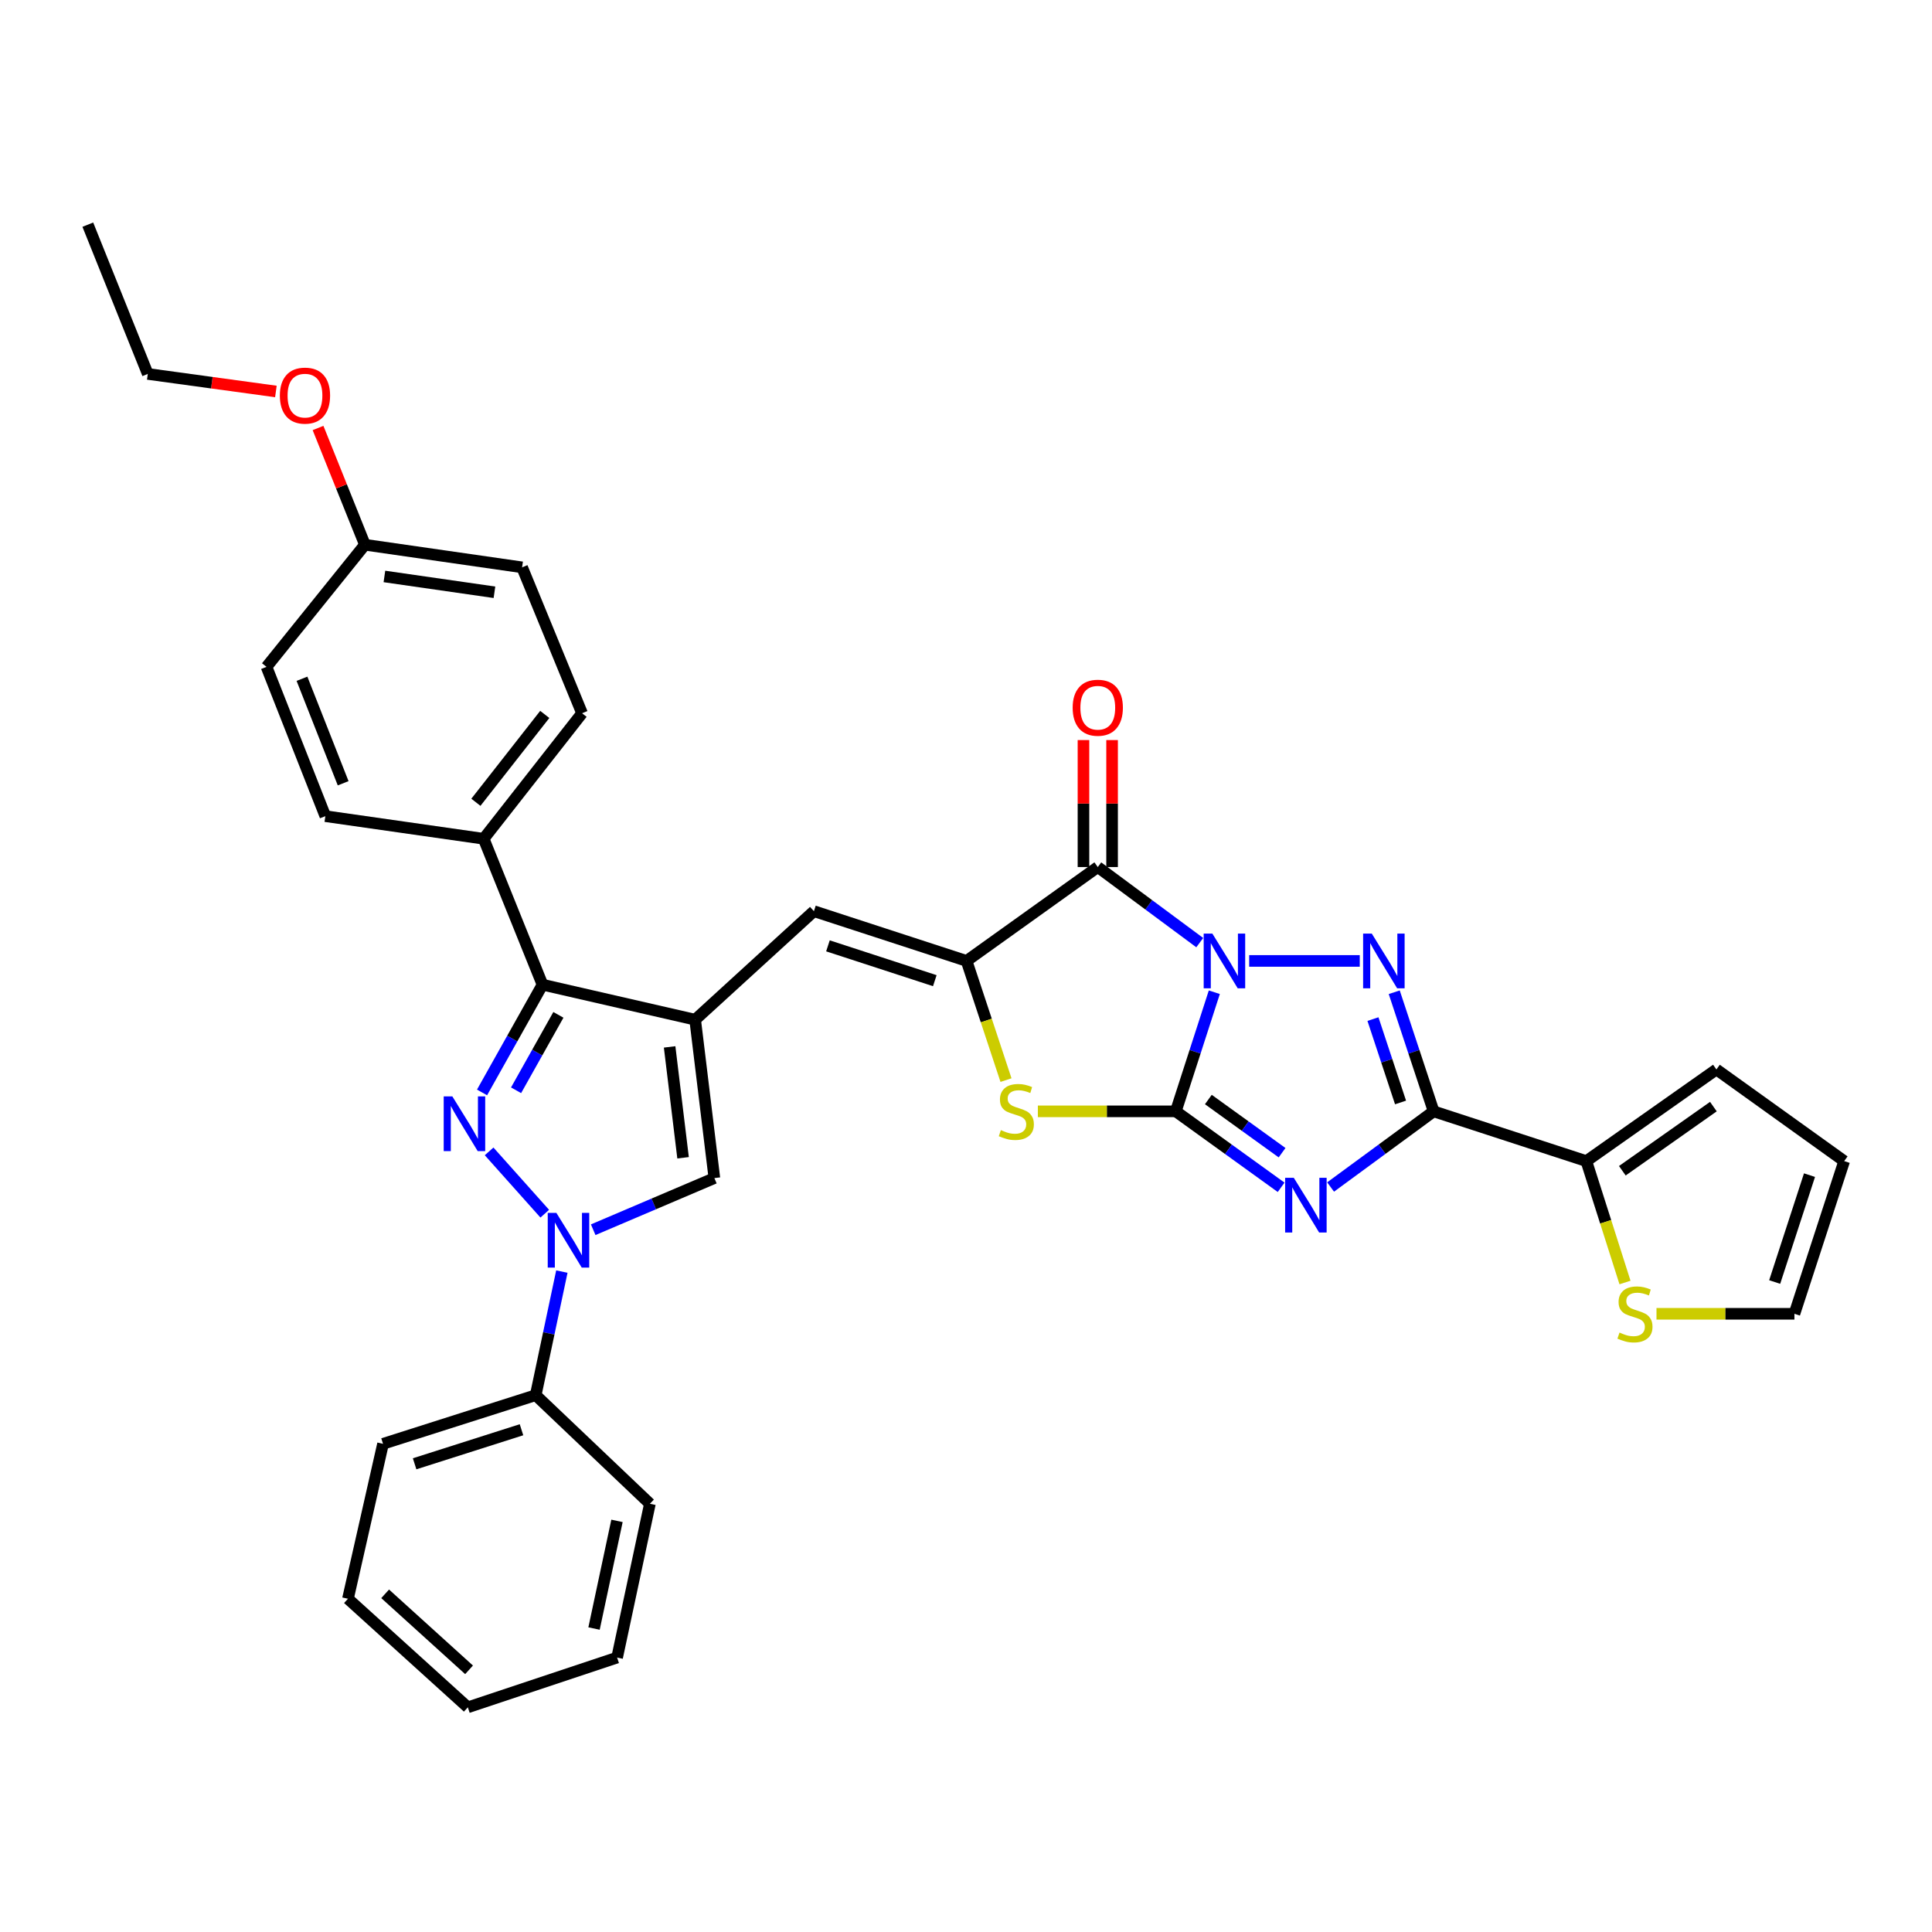 <?xml version='1.0' encoding='iso-8859-1'?>
<svg version='1.1' baseProfile='full'
              xmlns='http://www.w3.org/2000/svg'
                      xmlns:rdkit='http://www.rdkit.org/xml'
                      xmlns:xlink='http://www.w3.org/1999/xlink'
                  xml:space='preserve'
width='1000px' height='1000px' viewBox='0 0 1000 1000'>
<!-- END OF HEADER -->
<rect style='opacity:1.0;fill:#FFFFFF;stroke:none' width='1000' height='1000' x='0' y='0'> </rect>
<path class='bond-0' d='M 628.528,513.58 L 618.562,544.405' style='fill:none;fill-rule:evenodd;stroke:#0000FF;stroke-width:6px;stroke-linecap:butt;stroke-linejoin:miter;stroke-opacity:1' />
<path class='bond-0' d='M 618.562,544.405 L 608.597,575.229' style='fill:none;fill-rule:evenodd;stroke:#000000;stroke-width:6px;stroke-linecap:butt;stroke-linejoin:miter;stroke-opacity:1' />
<path class='bond-2' d='M 646.57,497.374 L 703.806,497.374' style='fill:none;fill-rule:evenodd;stroke:#0000FF;stroke-width:6px;stroke-linecap:butt;stroke-linejoin:miter;stroke-opacity:1' />
<path class='bond-4' d='M 620.987,487.901 L 594.598,468.34' style='fill:none;fill-rule:evenodd;stroke:#0000FF;stroke-width:6px;stroke-linecap:butt;stroke-linejoin:miter;stroke-opacity:1' />
<path class='bond-4' d='M 594.598,468.34 L 568.209,448.78' style='fill:none;fill-rule:evenodd;stroke:#000000;stroke-width:6px;stroke-linecap:butt;stroke-linejoin:miter;stroke-opacity:1' />
<path class='bond-1' d='M 608.597,575.229 L 635.853,594.889' style='fill:none;fill-rule:evenodd;stroke:#000000;stroke-width:6px;stroke-linecap:butt;stroke-linejoin:miter;stroke-opacity:1' />
<path class='bond-1' d='M 635.853,594.889 L 663.11,614.548' style='fill:none;fill-rule:evenodd;stroke:#0000FF;stroke-width:6px;stroke-linecap:butt;stroke-linejoin:miter;stroke-opacity:1' />
<path class='bond-1' d='M 625.441,569.111 L 644.52,582.873' style='fill:none;fill-rule:evenodd;stroke:#000000;stroke-width:6px;stroke-linecap:butt;stroke-linejoin:miter;stroke-opacity:1' />
<path class='bond-1' d='M 644.52,582.873 L 663.599,596.634' style='fill:none;fill-rule:evenodd;stroke:#0000FF;stroke-width:6px;stroke-linecap:butt;stroke-linejoin:miter;stroke-opacity:1' />
<path class='bond-9' d='M 608.597,575.229 L 572.896,575.229' style='fill:none;fill-rule:evenodd;stroke:#000000;stroke-width:6px;stroke-linecap:butt;stroke-linejoin:miter;stroke-opacity:1' />
<path class='bond-9' d='M 572.896,575.229 L 537.194,575.229' style='fill:none;fill-rule:evenodd;stroke:#CCCC00;stroke-width:6px;stroke-linecap:butt;stroke-linejoin:miter;stroke-opacity:1' />
<path class='bond-34' d='M 688.716,614.397 L 715.379,594.813' style='fill:none;fill-rule:evenodd;stroke:#0000FF;stroke-width:6px;stroke-linecap:butt;stroke-linejoin:miter;stroke-opacity:1' />
<path class='bond-34' d='M 715.379,594.813 L 742.043,575.229' style='fill:none;fill-rule:evenodd;stroke:#000000;stroke-width:6px;stroke-linecap:butt;stroke-linejoin:miter;stroke-opacity:1' />
<path class='bond-3' d='M 721.651,513.584 L 731.847,544.407' style='fill:none;fill-rule:evenodd;stroke:#0000FF;stroke-width:6px;stroke-linecap:butt;stroke-linejoin:miter;stroke-opacity:1' />
<path class='bond-3' d='M 731.847,544.407 L 742.043,575.229' style='fill:none;fill-rule:evenodd;stroke:#000000;stroke-width:6px;stroke-linecap:butt;stroke-linejoin:miter;stroke-opacity:1' />
<path class='bond-3' d='M 710.644,527.484 L 717.781,549.06' style='fill:none;fill-rule:evenodd;stroke:#0000FF;stroke-width:6px;stroke-linecap:butt;stroke-linejoin:miter;stroke-opacity:1' />
<path class='bond-3' d='M 717.781,549.06 L 724.918,570.636' style='fill:none;fill-rule:evenodd;stroke:#000000;stroke-width:6px;stroke-linecap:butt;stroke-linejoin:miter;stroke-opacity:1' />
<path class='bond-13' d='M 742.043,575.229 L 821.083,600.984' style='fill:none;fill-rule:evenodd;stroke:#000000;stroke-width:6px;stroke-linecap:butt;stroke-linejoin:miter;stroke-opacity:1' />
<path class='bond-7' d='M 568.209,448.78 L 500.296,497.374' style='fill:none;fill-rule:evenodd;stroke:#000000;stroke-width:6px;stroke-linecap:butt;stroke-linejoin:miter;stroke-opacity:1' />
<path class='bond-16' d='M 575.616,448.78 L 575.616,415.918' style='fill:none;fill-rule:evenodd;stroke:#000000;stroke-width:6px;stroke-linecap:butt;stroke-linejoin:miter;stroke-opacity:1' />
<path class='bond-16' d='M 575.616,415.918 L 575.616,383.057' style='fill:none;fill-rule:evenodd;stroke:#FF0000;stroke-width:6px;stroke-linecap:butt;stroke-linejoin:miter;stroke-opacity:1' />
<path class='bond-16' d='M 560.801,448.78 L 560.801,415.918' style='fill:none;fill-rule:evenodd;stroke:#000000;stroke-width:6px;stroke-linecap:butt;stroke-linejoin:miter;stroke-opacity:1' />
<path class='bond-16' d='M 560.801,415.918 L 560.801,383.057' style='fill:none;fill-rule:evenodd;stroke:#FF0000;stroke-width:6px;stroke-linecap:butt;stroke-linejoin:miter;stroke-opacity:1' />
<path class='bond-5' d='M 249.504,565.442 L 265.151,537.557' style='fill:none;fill-rule:evenodd;stroke:#0000FF;stroke-width:6px;stroke-linecap:butt;stroke-linejoin:miter;stroke-opacity:1' />
<path class='bond-5' d='M 265.151,537.557 L 280.798,509.671' style='fill:none;fill-rule:evenodd;stroke:#000000;stroke-width:6px;stroke-linecap:butt;stroke-linejoin:miter;stroke-opacity:1' />
<path class='bond-5' d='M 267.119,564.326 L 278.071,544.806' style='fill:none;fill-rule:evenodd;stroke:#0000FF;stroke-width:6px;stroke-linecap:butt;stroke-linejoin:miter;stroke-opacity:1' />
<path class='bond-5' d='M 278.071,544.806 L 289.024,525.287' style='fill:none;fill-rule:evenodd;stroke:#000000;stroke-width:6px;stroke-linecap:butt;stroke-linejoin:miter;stroke-opacity:1' />
<path class='bond-37' d='M 253.162,595.954 L 281.965,628.205' style='fill:none;fill-rule:evenodd;stroke:#0000FF;stroke-width:6px;stroke-linecap:butt;stroke-linejoin:miter;stroke-opacity:1' />
<path class='bond-6' d='M 359.813,527.795 L 421.281,471.62' style='fill:none;fill-rule:evenodd;stroke:#000000;stroke-width:6px;stroke-linecap:butt;stroke-linejoin:miter;stroke-opacity:1' />
<path class='bond-10' d='M 359.813,527.795 L 280.798,509.671' style='fill:none;fill-rule:evenodd;stroke:#000000;stroke-width:6px;stroke-linecap:butt;stroke-linejoin:miter;stroke-opacity:1' />
<path class='bond-12' d='M 359.813,527.795 L 369.756,609.774' style='fill:none;fill-rule:evenodd;stroke:#000000;stroke-width:6px;stroke-linecap:butt;stroke-linejoin:miter;stroke-opacity:1' />
<path class='bond-12' d='M 346.597,541.876 L 353.557,599.261' style='fill:none;fill-rule:evenodd;stroke:#000000;stroke-width:6px;stroke-linecap:butt;stroke-linejoin:miter;stroke-opacity:1' />
<path class='bond-11' d='M 500.296,497.374 L 421.281,471.62' style='fill:none;fill-rule:evenodd;stroke:#000000;stroke-width:6px;stroke-linecap:butt;stroke-linejoin:miter;stroke-opacity:1' />
<path class='bond-11' d='M 483.853,507.597 L 428.542,489.569' style='fill:none;fill-rule:evenodd;stroke:#000000;stroke-width:6px;stroke-linecap:butt;stroke-linejoin:miter;stroke-opacity:1' />
<path class='bond-35' d='M 500.296,497.374 L 510.499,528.217' style='fill:none;fill-rule:evenodd;stroke:#000000;stroke-width:6px;stroke-linecap:butt;stroke-linejoin:miter;stroke-opacity:1' />
<path class='bond-35' d='M 510.499,528.217 L 520.701,559.059' style='fill:none;fill-rule:evenodd;stroke:#CCCC00;stroke-width:6px;stroke-linecap:butt;stroke-linejoin:miter;stroke-opacity:1' />
<path class='bond-8' d='M 307.039,636.504 L 338.397,623.139' style='fill:none;fill-rule:evenodd;stroke:#0000FF;stroke-width:6px;stroke-linecap:butt;stroke-linejoin:miter;stroke-opacity:1' />
<path class='bond-8' d='M 338.397,623.139 L 369.756,609.774' style='fill:none;fill-rule:evenodd;stroke:#000000;stroke-width:6px;stroke-linecap:butt;stroke-linejoin:miter;stroke-opacity:1' />
<path class='bond-17' d='M 290.818,658.165 L 284.05,690.153' style='fill:none;fill-rule:evenodd;stroke:#0000FF;stroke-width:6px;stroke-linecap:butt;stroke-linejoin:miter;stroke-opacity:1' />
<path class='bond-17' d='M 284.05,690.153 L 277.283,722.141' style='fill:none;fill-rule:evenodd;stroke:#000000;stroke-width:6px;stroke-linecap:butt;stroke-linejoin:miter;stroke-opacity:1' />
<path class='bond-15' d='M 280.798,509.671 L 250.344,434.145' style='fill:none;fill-rule:evenodd;stroke:#000000;stroke-width:6px;stroke-linecap:butt;stroke-linejoin:miter;stroke-opacity:1' />
<path class='bond-14' d='M 821.083,600.984 L 831.089,632.403' style='fill:none;fill-rule:evenodd;stroke:#000000;stroke-width:6px;stroke-linecap:butt;stroke-linejoin:miter;stroke-opacity:1' />
<path class='bond-14' d='M 831.089,632.403 L 841.096,663.822' style='fill:none;fill-rule:evenodd;stroke:#CCCC00;stroke-width:6px;stroke-linecap:butt;stroke-linejoin:miter;stroke-opacity:1' />
<path class='bond-18' d='M 821.083,600.984 L 888.411,553.55' style='fill:none;fill-rule:evenodd;stroke:#000000;stroke-width:6px;stroke-linecap:butt;stroke-linejoin:miter;stroke-opacity:1' />
<path class='bond-18' d='M 839.715,605.98 L 886.845,572.776' style='fill:none;fill-rule:evenodd;stroke:#000000;stroke-width:6px;stroke-linecap:butt;stroke-linejoin:miter;stroke-opacity:1' />
<path class='bond-19' d='M 857.396,680.016 L 893.094,680.016' style='fill:none;fill-rule:evenodd;stroke:#CCCC00;stroke-width:6px;stroke-linecap:butt;stroke-linejoin:miter;stroke-opacity:1' />
<path class='bond-19' d='M 893.094,680.016 L 928.791,680.016' style='fill:none;fill-rule:evenodd;stroke:#000000;stroke-width:6px;stroke-linecap:butt;stroke-linejoin:miter;stroke-opacity:1' />
<path class='bond-21' d='M 250.344,434.145 L 301.268,369.18' style='fill:none;fill-rule:evenodd;stroke:#000000;stroke-width:6px;stroke-linecap:butt;stroke-linejoin:miter;stroke-opacity:1' />
<path class='bond-21' d='M 246.322,415.261 L 281.969,369.785' style='fill:none;fill-rule:evenodd;stroke:#000000;stroke-width:6px;stroke-linecap:butt;stroke-linejoin:miter;stroke-opacity:1' />
<path class='bond-22' d='M 250.344,434.145 L 168.398,422.441' style='fill:none;fill-rule:evenodd;stroke:#000000;stroke-width:6px;stroke-linecap:butt;stroke-linejoin:miter;stroke-opacity:1' />
<path class='bond-27' d='M 277.283,722.141 L 198.251,747.319' style='fill:none;fill-rule:evenodd;stroke:#000000;stroke-width:6px;stroke-linecap:butt;stroke-linejoin:miter;stroke-opacity:1' />
<path class='bond-27' d='M 269.925,740.034 L 214.603,757.658' style='fill:none;fill-rule:evenodd;stroke:#000000;stroke-width:6px;stroke-linecap:butt;stroke-linejoin:miter;stroke-opacity:1' />
<path class='bond-28' d='M 277.283,722.141 L 336.388,778.349' style='fill:none;fill-rule:evenodd;stroke:#000000;stroke-width:6px;stroke-linecap:butt;stroke-linejoin:miter;stroke-opacity:1' />
<path class='bond-20' d='M 888.411,553.55 L 954.545,600.984' style='fill:none;fill-rule:evenodd;stroke:#000000;stroke-width:6px;stroke-linecap:butt;stroke-linejoin:miter;stroke-opacity:1' />
<path class='bond-36' d='M 928.791,680.016 L 954.545,600.984' style='fill:none;fill-rule:evenodd;stroke:#000000;stroke-width:6px;stroke-linecap:butt;stroke-linejoin:miter;stroke-opacity:1' />
<path class='bond-36' d='M 918.568,663.571 L 936.596,608.248' style='fill:none;fill-rule:evenodd;stroke:#000000;stroke-width:6px;stroke-linecap:butt;stroke-linejoin:miter;stroke-opacity:1' />
<path class='bond-25' d='M 301.268,369.18 L 270.237,293.654' style='fill:none;fill-rule:evenodd;stroke:#000000;stroke-width:6px;stroke-linecap:butt;stroke-linejoin:miter;stroke-opacity:1' />
<path class='bond-24' d='M 168.398,422.441 L 137.952,345.171' style='fill:none;fill-rule:evenodd;stroke:#000000;stroke-width:6px;stroke-linecap:butt;stroke-linejoin:miter;stroke-opacity:1' />
<path class='bond-24' d='M 177.615,405.42 L 156.303,351.33' style='fill:none;fill-rule:evenodd;stroke:#000000;stroke-width:6px;stroke-linecap:butt;stroke-linejoin:miter;stroke-opacity:1' />
<path class='bond-23' d='M 188.876,281.95 L 137.952,345.171' style='fill:none;fill-rule:evenodd;stroke:#000000;stroke-width:6px;stroke-linecap:butt;stroke-linejoin:miter;stroke-opacity:1' />
<path class='bond-26' d='M 188.876,281.95 L 176.746,251.739' style='fill:none;fill-rule:evenodd;stroke:#000000;stroke-width:6px;stroke-linecap:butt;stroke-linejoin:miter;stroke-opacity:1' />
<path class='bond-26' d='M 176.746,251.739 L 164.616,221.529' style='fill:none;fill-rule:evenodd;stroke:#FF0000;stroke-width:6px;stroke-linecap:butt;stroke-linejoin:miter;stroke-opacity:1' />
<path class='bond-38' d='M 188.876,281.95 L 270.237,293.654' style='fill:none;fill-rule:evenodd;stroke:#000000;stroke-width:6px;stroke-linecap:butt;stroke-linejoin:miter;stroke-opacity:1' />
<path class='bond-38' d='M 198.971,298.37 L 255.924,306.563' style='fill:none;fill-rule:evenodd;stroke:#000000;stroke-width:6px;stroke-linecap:butt;stroke-linejoin:miter;stroke-opacity:1' />
<path class='bond-29' d='M 142.801,202.627 L 109.647,198.089' style='fill:none;fill-rule:evenodd;stroke:#FF0000;stroke-width:6px;stroke-linecap:butt;stroke-linejoin:miter;stroke-opacity:1' />
<path class='bond-29' d='M 109.647,198.089 L 76.493,193.551' style='fill:none;fill-rule:evenodd;stroke:#000000;stroke-width:6px;stroke-linecap:butt;stroke-linejoin:miter;stroke-opacity:1' />
<path class='bond-32' d='M 198.251,747.319 L 180.102,827.511' style='fill:none;fill-rule:evenodd;stroke:#000000;stroke-width:6px;stroke-linecap:butt;stroke-linejoin:miter;stroke-opacity:1' />
<path class='bond-31' d='M 336.388,778.349 L 319.416,857.957' style='fill:none;fill-rule:evenodd;stroke:#000000;stroke-width:6px;stroke-linecap:butt;stroke-linejoin:miter;stroke-opacity:1' />
<path class='bond-31' d='M 319.353,787.201 L 307.472,842.927' style='fill:none;fill-rule:evenodd;stroke:#000000;stroke-width:6px;stroke-linecap:butt;stroke-linejoin:miter;stroke-opacity:1' />
<path class='bond-30' d='M 76.493,193.551 L 45.455,116.289' style='fill:none;fill-rule:evenodd;stroke:#000000;stroke-width:6px;stroke-linecap:butt;stroke-linejoin:miter;stroke-opacity:1' />
<path class='bond-33' d='M 319.416,857.957 L 242.146,883.711' style='fill:none;fill-rule:evenodd;stroke:#000000;stroke-width:6px;stroke-linecap:butt;stroke-linejoin:miter;stroke-opacity:1' />
<path class='bond-39' d='M 180.102,827.511 L 242.146,883.711' style='fill:none;fill-rule:evenodd;stroke:#000000;stroke-width:6px;stroke-linecap:butt;stroke-linejoin:miter;stroke-opacity:1' />
<path class='bond-39' d='M 199.355,824.961 L 242.785,864.301' style='fill:none;fill-rule:evenodd;stroke:#000000;stroke-width:6px;stroke-linecap:butt;stroke-linejoin:miter;stroke-opacity:1' />
<path  class='atom-0' d='M 627.507 483.214
L 636.787 498.214
Q 637.707 499.694, 639.187 502.374
Q 640.667 505.054, 640.747 505.214
L 640.747 483.214
L 644.507 483.214
L 644.507 511.534
L 640.627 511.534
L 630.667 495.134
Q 629.507 493.214, 628.267 491.014
Q 627.067 488.814, 626.707 488.134
L 626.707 511.534
L 623.027 511.534
L 623.027 483.214
L 627.507 483.214
' fill='#0000FF'/>
<path  class='atom-2' d='M 669.665 609.631
L 678.945 624.631
Q 679.865 626.111, 681.345 628.791
Q 682.825 631.471, 682.905 631.631
L 682.905 609.631
L 686.665 609.631
L 686.665 637.951
L 682.785 637.951
L 672.825 621.551
Q 671.665 619.631, 670.425 617.431
Q 669.225 615.231, 668.865 614.551
L 668.865 637.951
L 665.185 637.951
L 665.185 609.631
L 669.665 609.631
' fill='#0000FF'/>
<path  class='atom-3' d='M 710.029 483.214
L 719.309 498.214
Q 720.229 499.694, 721.709 502.374
Q 723.189 505.054, 723.269 505.214
L 723.269 483.214
L 727.029 483.214
L 727.029 511.534
L 723.149 511.534
L 713.189 495.134
Q 712.029 493.214, 710.789 491.014
Q 709.589 488.814, 709.229 488.134
L 709.229 511.534
L 705.549 511.534
L 705.549 483.214
L 710.029 483.214
' fill='#0000FF'/>
<path  class='atom-6' d='M 234.141 567.506
L 243.421 582.506
Q 244.341 583.986, 245.821 586.666
Q 247.301 589.346, 247.381 589.506
L 247.381 567.506
L 251.141 567.506
L 251.141 595.826
L 247.261 595.826
L 237.301 579.426
Q 236.141 577.506, 234.901 575.306
Q 233.701 573.106, 233.341 572.426
L 233.341 595.826
L 229.661 595.826
L 229.661 567.506
L 234.141 567.506
' fill='#0000FF'/>
<path  class='atom-9' d='M 287.987 627.796
L 297.267 642.796
Q 298.187 644.276, 299.667 646.956
Q 301.147 649.636, 301.227 649.796
L 301.227 627.796
L 304.987 627.796
L 304.987 656.116
L 301.107 656.116
L 291.147 639.716
Q 289.987 637.796, 288.747 635.596
Q 287.547 633.396, 287.187 632.716
L 287.187 656.116
L 283.507 656.116
L 283.507 627.796
L 287.987 627.796
' fill='#0000FF'/>
<path  class='atom-10' d='M 518.05 584.949
Q 518.37 585.069, 519.69 585.629
Q 521.01 586.189, 522.45 586.549
Q 523.93 586.869, 525.37 586.869
Q 528.05 586.869, 529.61 585.589
Q 531.17 584.269, 531.17 581.989
Q 531.17 580.429, 530.37 579.469
Q 529.61 578.509, 528.41 577.989
Q 527.21 577.469, 525.21 576.869
Q 522.69 576.109, 521.17 575.389
Q 519.69 574.669, 518.61 573.149
Q 517.57 571.629, 517.57 569.069
Q 517.57 565.509, 519.97 563.309
Q 522.41 561.109, 527.21 561.109
Q 530.49 561.109, 534.21 562.669
L 533.29 565.749
Q 529.89 564.349, 527.33 564.349
Q 524.57 564.349, 523.05 565.509
Q 521.53 566.629, 521.57 568.589
Q 521.57 570.109, 522.33 571.029
Q 523.13 571.949, 524.25 572.469
Q 525.41 572.989, 527.33 573.589
Q 529.89 574.389, 531.41 575.189
Q 532.93 575.989, 534.01 577.629
Q 535.13 579.229, 535.13 581.989
Q 535.13 585.909, 532.49 588.029
Q 529.89 590.109, 525.53 590.109
Q 523.01 590.109, 521.09 589.549
Q 519.21 589.029, 516.97 588.109
L 518.05 584.949
' fill='#CCCC00'/>
<path  class='atom-15' d='M 838.253 689.736
Q 838.573 689.856, 839.893 690.416
Q 841.213 690.976, 842.653 691.336
Q 844.133 691.656, 845.573 691.656
Q 848.253 691.656, 849.813 690.376
Q 851.373 689.056, 851.373 686.776
Q 851.373 685.216, 850.573 684.256
Q 849.813 683.296, 848.613 682.776
Q 847.413 682.256, 845.413 681.656
Q 842.893 680.896, 841.373 680.176
Q 839.893 679.456, 838.813 677.936
Q 837.773 676.416, 837.773 673.856
Q 837.773 670.296, 840.173 668.096
Q 842.613 665.896, 847.413 665.896
Q 850.693 665.896, 854.413 667.456
L 853.493 670.536
Q 850.093 669.136, 847.533 669.136
Q 844.773 669.136, 843.253 670.296
Q 841.733 671.416, 841.773 673.376
Q 841.773 674.896, 842.533 675.816
Q 843.333 676.736, 844.453 677.256
Q 845.613 677.776, 847.533 678.376
Q 850.093 679.176, 851.613 679.976
Q 853.133 680.776, 854.213 682.416
Q 855.333 684.016, 855.333 686.776
Q 855.333 690.696, 852.693 692.816
Q 850.093 694.896, 845.733 694.896
Q 843.213 694.896, 841.293 694.336
Q 839.413 693.816, 837.173 692.896
L 838.253 689.736
' fill='#CCCC00'/>
<path  class='atom-17' d='M 555.209 366.313
Q 555.209 359.513, 558.569 355.713
Q 561.929 351.913, 568.209 351.913
Q 574.489 351.913, 577.849 355.713
Q 581.209 359.513, 581.209 366.313
Q 581.209 373.193, 577.809 377.113
Q 574.409 380.993, 568.209 380.993
Q 561.969 380.993, 558.569 377.113
Q 555.209 373.233, 555.209 366.313
M 568.209 377.793
Q 572.529 377.793, 574.849 374.913
Q 577.209 371.993, 577.209 366.313
Q 577.209 360.753, 574.849 357.953
Q 572.529 355.113, 568.209 355.113
Q 563.889 355.113, 561.529 357.913
Q 559.209 360.713, 559.209 366.313
Q 559.209 372.033, 561.529 374.913
Q 563.889 377.793, 568.209 377.793
' fill='#FF0000'/>
<path  class='atom-27' d='M 144.854 204.767
Q 144.854 197.967, 148.214 194.167
Q 151.574 190.367, 157.854 190.367
Q 164.134 190.367, 167.494 194.167
Q 170.854 197.967, 170.854 204.767
Q 170.854 211.647, 167.454 215.567
Q 164.054 219.447, 157.854 219.447
Q 151.614 219.447, 148.214 215.567
Q 144.854 211.687, 144.854 204.767
M 157.854 216.247
Q 162.174 216.247, 164.494 213.367
Q 166.854 210.447, 166.854 204.767
Q 166.854 199.207, 164.494 196.407
Q 162.174 193.567, 157.854 193.567
Q 153.534 193.567, 151.174 196.367
Q 148.854 199.167, 148.854 204.767
Q 148.854 210.487, 151.174 213.367
Q 153.534 216.247, 157.854 216.247
' fill='#FF0000'/>
</svg>
